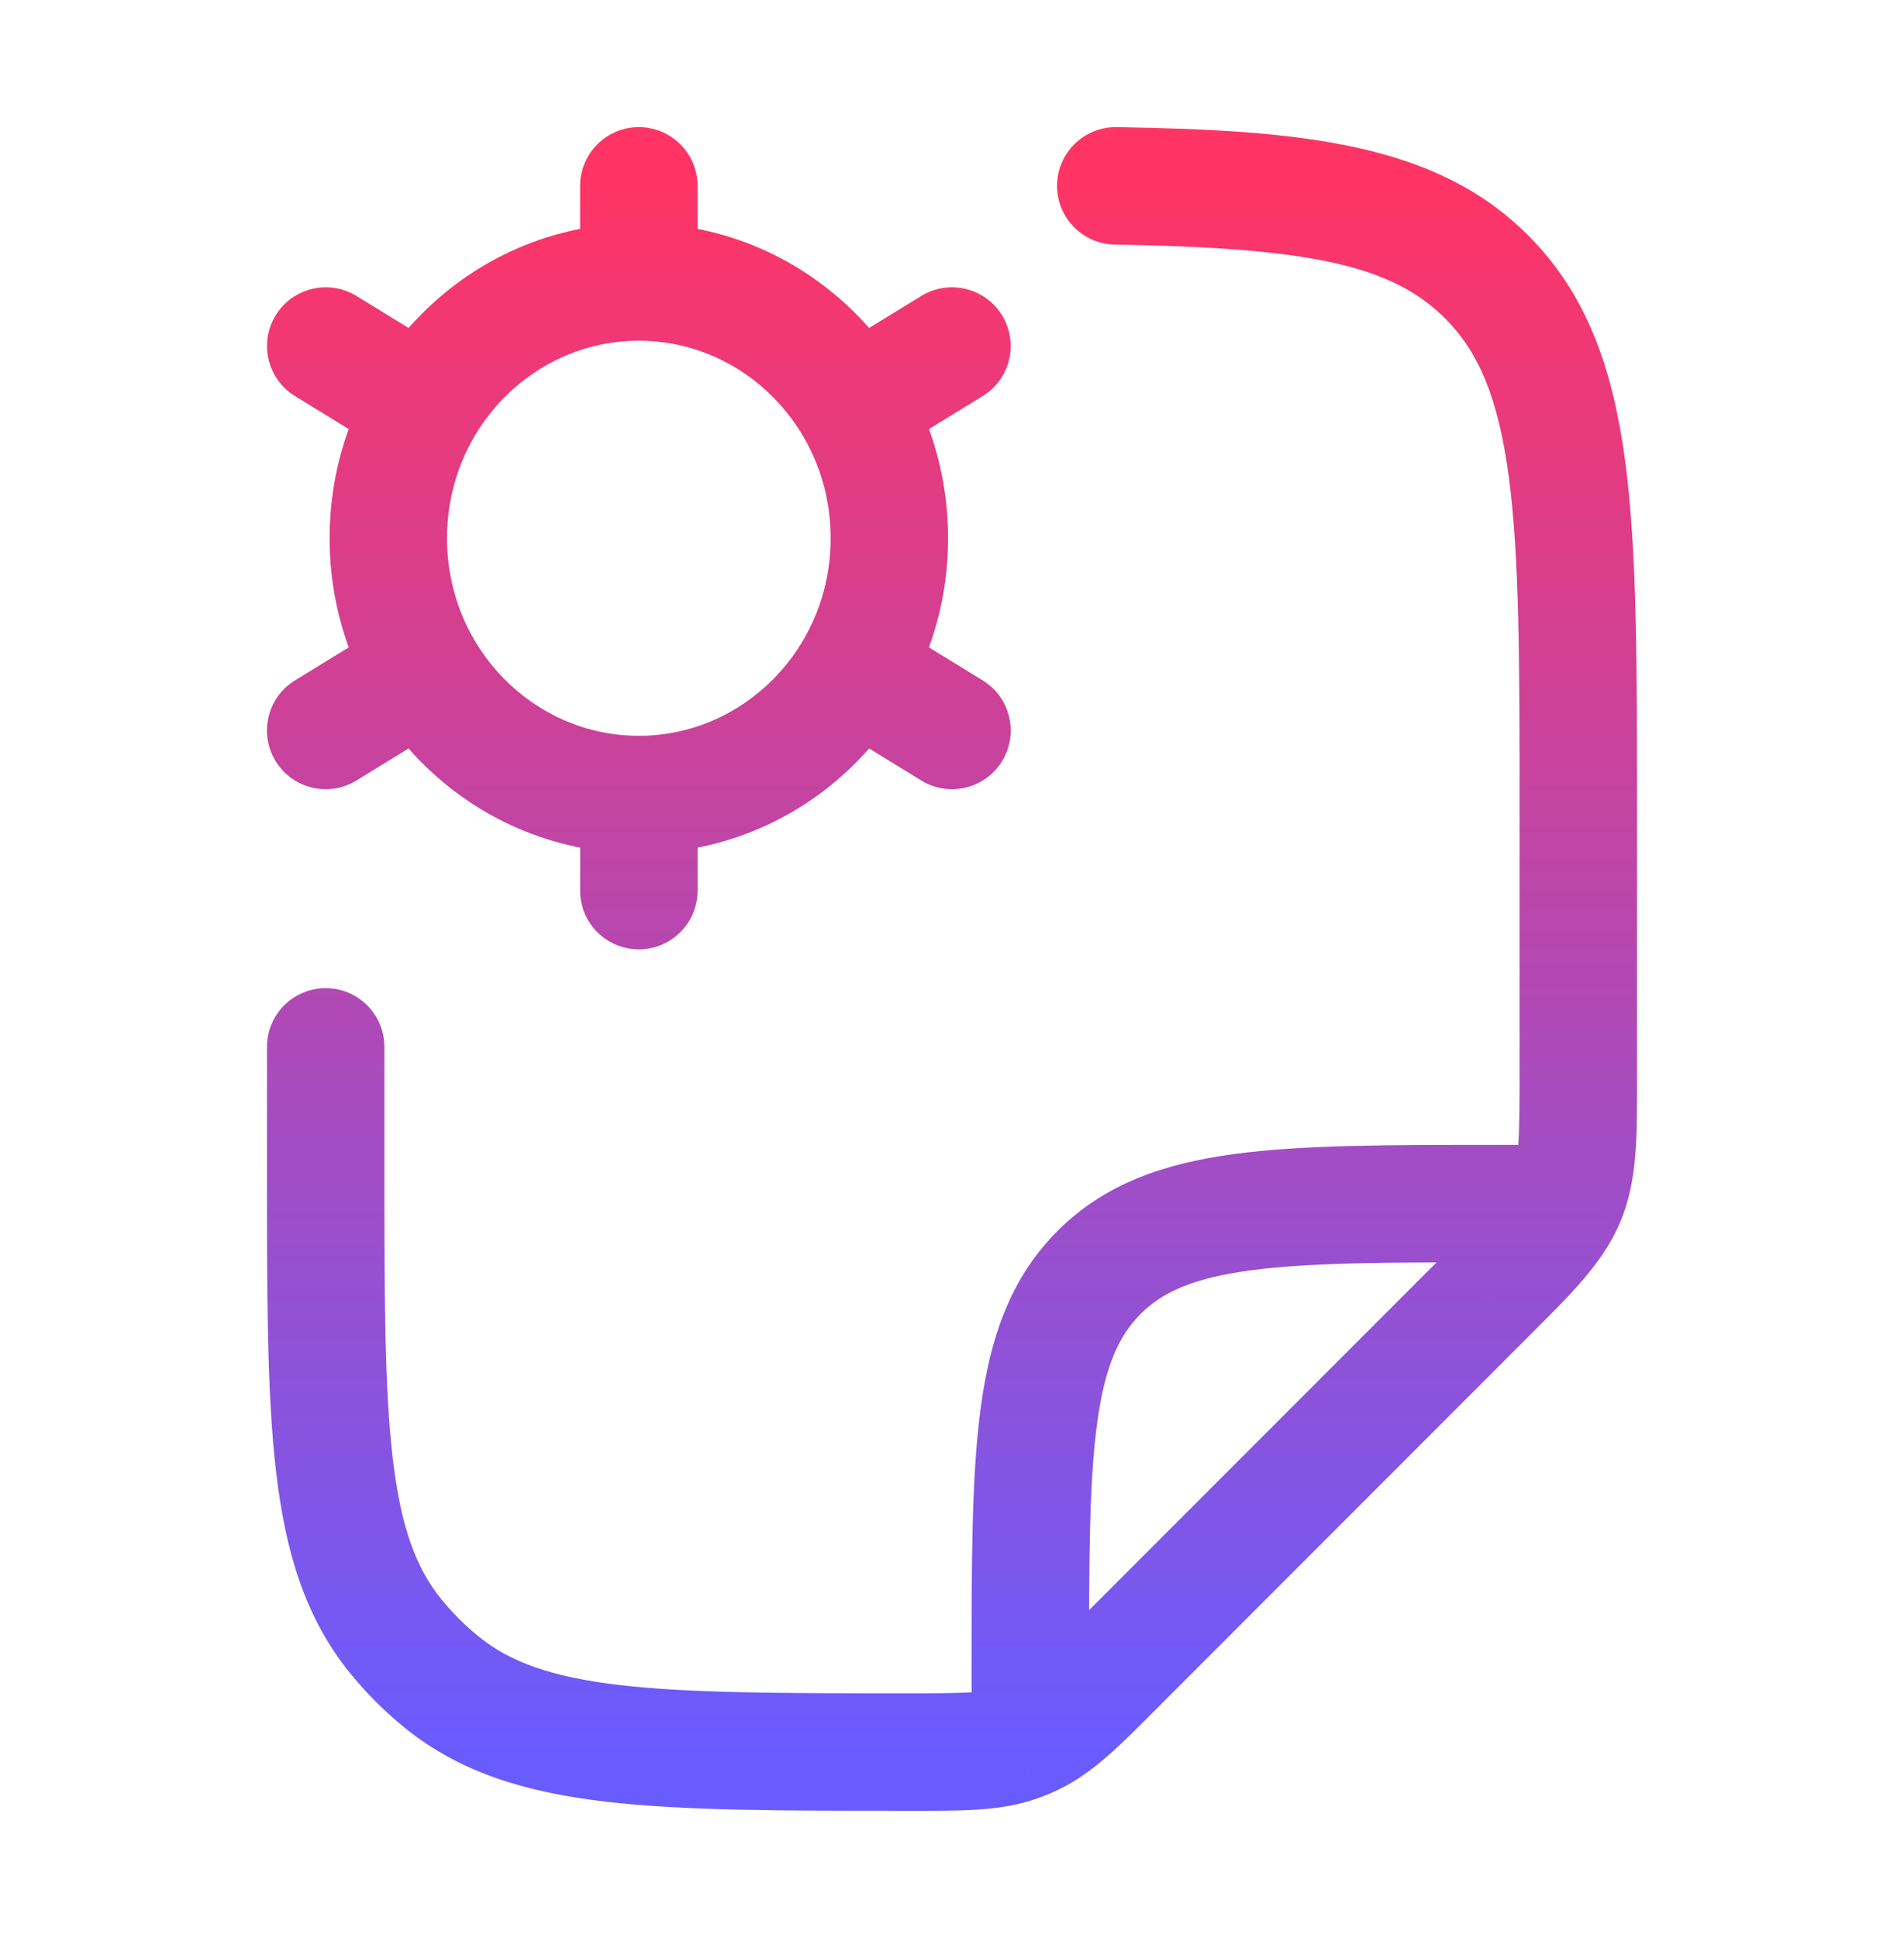 <svg width="57" height="58" viewBox="0 0 57 58" fill="none" xmlns="http://www.w3.org/2000/svg">
<path d="M11.508 31.333C11.508 30.362 10.721 29.575 9.75 29.575C8.779 29.575 7.992 30.362 7.992 31.333H11.508ZM11.827 48.945L10.458 50.048L10.458 50.048L11.827 48.945ZM13.241 50.36L12.137 51.728L12.137 51.728L13.241 50.36ZM30.462 52.17L29.878 50.512L29.877 50.513L30.462 52.17ZM30.925 51.979L31.682 53.565L31.683 53.564L30.925 51.979ZM33.403 49.877L34.646 51.12L34.646 51.12L33.403 49.877ZM44.504 38.77L43.261 37.527L43.261 37.528L44.504 38.77ZM46.893 35.875L48.517 36.548L48.517 36.547L46.893 35.875ZM44.504 8.286L43.261 9.529L43.261 9.529L44.504 8.286ZM33.431 3.805C32.461 3.789 31.661 4.563 31.645 5.534C31.63 6.505 32.404 7.304 33.374 7.32L33.431 3.805ZM29.086 51.265C29.086 52.236 29.873 53.023 30.844 53.023C31.815 53.023 32.602 52.236 32.602 51.265H29.086ZM46.078 37.781C47.049 37.781 47.836 36.994 47.836 36.023C47.836 35.052 47.049 34.265 46.078 34.265V37.781ZM17.367 26.656C17.367 27.627 18.154 28.414 19.125 28.414C20.096 28.414 20.883 27.627 20.883 26.656H17.367ZM20.883 5.562C20.883 4.592 20.096 3.805 19.125 3.805C18.154 3.805 17.367 4.592 17.367 5.562H20.883ZM11.388 13.424C12.216 13.931 13.298 13.672 13.806 12.845C14.314 12.018 14.055 10.935 13.227 10.427L11.388 13.424ZM10.671 8.858C9.843 8.351 8.761 8.61 8.253 9.437C7.745 10.264 8.004 11.347 8.832 11.855L10.671 8.858ZM27.581 23.36C28.408 23.868 29.49 23.609 29.998 22.782C30.506 21.954 30.247 20.872 29.419 20.364L27.581 23.36ZM26.863 18.795C26.035 18.287 24.953 18.546 24.445 19.374C23.938 20.201 24.197 21.284 25.024 21.791L26.863 18.795ZM25.023 10.427C24.195 10.935 23.936 12.017 24.444 12.845C24.952 13.672 26.034 13.931 26.862 13.424L25.023 10.427ZM29.418 11.855C30.246 11.347 30.505 10.265 29.997 9.437C29.489 8.61 28.407 8.351 27.58 8.858L29.418 11.855ZM8.831 20.364C8.003 20.872 7.744 21.954 8.252 22.782C8.76 23.609 9.842 23.868 10.669 23.36L8.831 20.364ZM13.226 21.791C14.053 21.284 14.313 20.201 13.805 19.374C13.297 18.546 12.215 18.287 11.387 18.795L13.226 21.791ZM7.992 31.333V34.954H11.508V31.333H7.992ZM7.992 34.954C7.992 38.716 7.989 41.691 8.264 44.041C8.542 46.428 9.127 48.397 10.458 50.048L13.195 47.842C12.45 46.917 11.996 45.694 11.756 43.633C11.511 41.534 11.508 38.801 11.508 34.954H7.992ZM10.458 50.048C10.956 50.666 11.519 51.229 12.137 51.728L14.344 48.992C13.922 48.651 13.536 48.265 13.195 47.842L10.458 50.048ZM12.137 51.728C13.788 53.06 15.755 53.645 18.142 53.924C20.491 54.198 23.464 54.195 27.224 54.195V50.68C23.379 50.68 20.648 50.677 18.55 50.432C16.491 50.191 15.269 49.738 14.344 48.992L12.137 51.728ZM27.224 54.195C28.756 54.195 29.94 54.219 31.047 53.828L29.877 50.513C29.47 50.656 29.001 50.68 27.224 50.68V54.195ZM31.047 53.828C31.264 53.751 31.476 53.663 31.682 53.565L30.167 50.392C30.072 50.438 29.975 50.478 29.878 50.512L31.047 53.828ZM31.683 53.564C32.743 53.057 33.564 52.203 34.646 51.12L32.16 48.635C30.904 49.891 30.555 50.206 30.166 50.393L31.683 53.564ZM34.646 51.12L45.747 40.013L43.261 37.528L32.16 48.635L34.646 51.12ZM45.747 40.013C47.001 38.759 47.995 37.807 48.517 36.548L45.269 35.203C45.077 35.666 44.717 36.071 43.261 37.527L45.747 40.013ZM48.517 36.547C49.039 35.287 49.008 33.911 49.008 32.138H45.492C45.492 34.198 45.461 34.739 45.269 35.203L48.517 36.547ZM49.008 32.138V24.298H45.492V32.138H49.008ZM49.008 24.298C49.008 19.926 49.011 16.471 48.649 13.772C48.279 11.023 47.501 8.798 45.747 7.043L43.261 9.529C44.253 10.521 44.847 11.881 45.165 14.24C45.489 16.65 45.492 19.827 45.492 24.298H49.008ZM45.747 7.043C42.99 4.285 39 3.895 33.431 3.805L33.374 7.32C39.161 7.414 41.653 7.92 43.261 9.529L45.747 7.043ZM32.602 51.265V50.093H29.086V51.265H32.602ZM32.602 50.093C32.602 46.727 32.605 44.379 32.843 42.608C33.075 40.887 33.498 39.975 34.146 39.326L31.66 36.841C30.249 38.252 29.643 40.029 29.359 42.139C29.082 44.199 29.086 46.826 29.086 50.093H32.602ZM34.146 39.326C34.795 38.677 35.706 38.254 37.425 38.023C39.196 37.785 41.542 37.781 44.906 37.781V34.265C41.641 34.265 39.016 34.261 36.957 34.538C34.847 34.822 33.071 35.429 31.66 36.841L34.146 39.326ZM44.906 37.781H46.078V34.265H44.906V37.781ZM19.125 25.538C24.275 25.538 28.383 21.279 28.383 16.109H24.867C24.867 19.412 22.259 22.022 19.125 22.022V25.538ZM28.383 16.109C28.383 10.94 24.275 6.681 19.125 6.681V10.197C22.259 10.197 24.867 12.806 24.867 16.109H28.383ZM19.125 22.022C15.991 22.022 13.383 19.412 13.383 16.109H9.867C9.867 21.279 13.975 25.538 19.125 25.538V22.022ZM13.383 16.109C13.383 12.806 15.991 10.197 19.125 10.197V6.681C13.975 6.681 9.867 10.94 9.867 16.109H13.383ZM17.367 23.78V26.656H20.883V23.78H17.367ZM20.883 8.439V5.562H17.367V8.439H20.883ZM13.227 10.427L10.671 8.858L8.832 11.855L11.388 13.424L13.227 10.427ZM29.419 20.364L26.863 18.795L25.024 21.791L27.581 23.36L29.419 20.364ZM26.862 13.424L29.418 11.855L27.58 8.858L25.023 10.427L26.862 13.424ZM10.669 23.36L13.226 21.791L11.387 18.795L8.831 20.364L10.669 23.36Z" fill="url(#paint0_linear_245_23860)"/>
<defs>
<linearGradient id="paint0_linear_245_23860" x1="28.5" y1="5.562" x2="28.5" y2="52.438" gradientUnits="userSpaceOnUse">
<stop stop-color="#FF3465"/>
<stop offset="1" stop-color="#695CFF"/>
</linearGradient>
</defs>
</svg>
